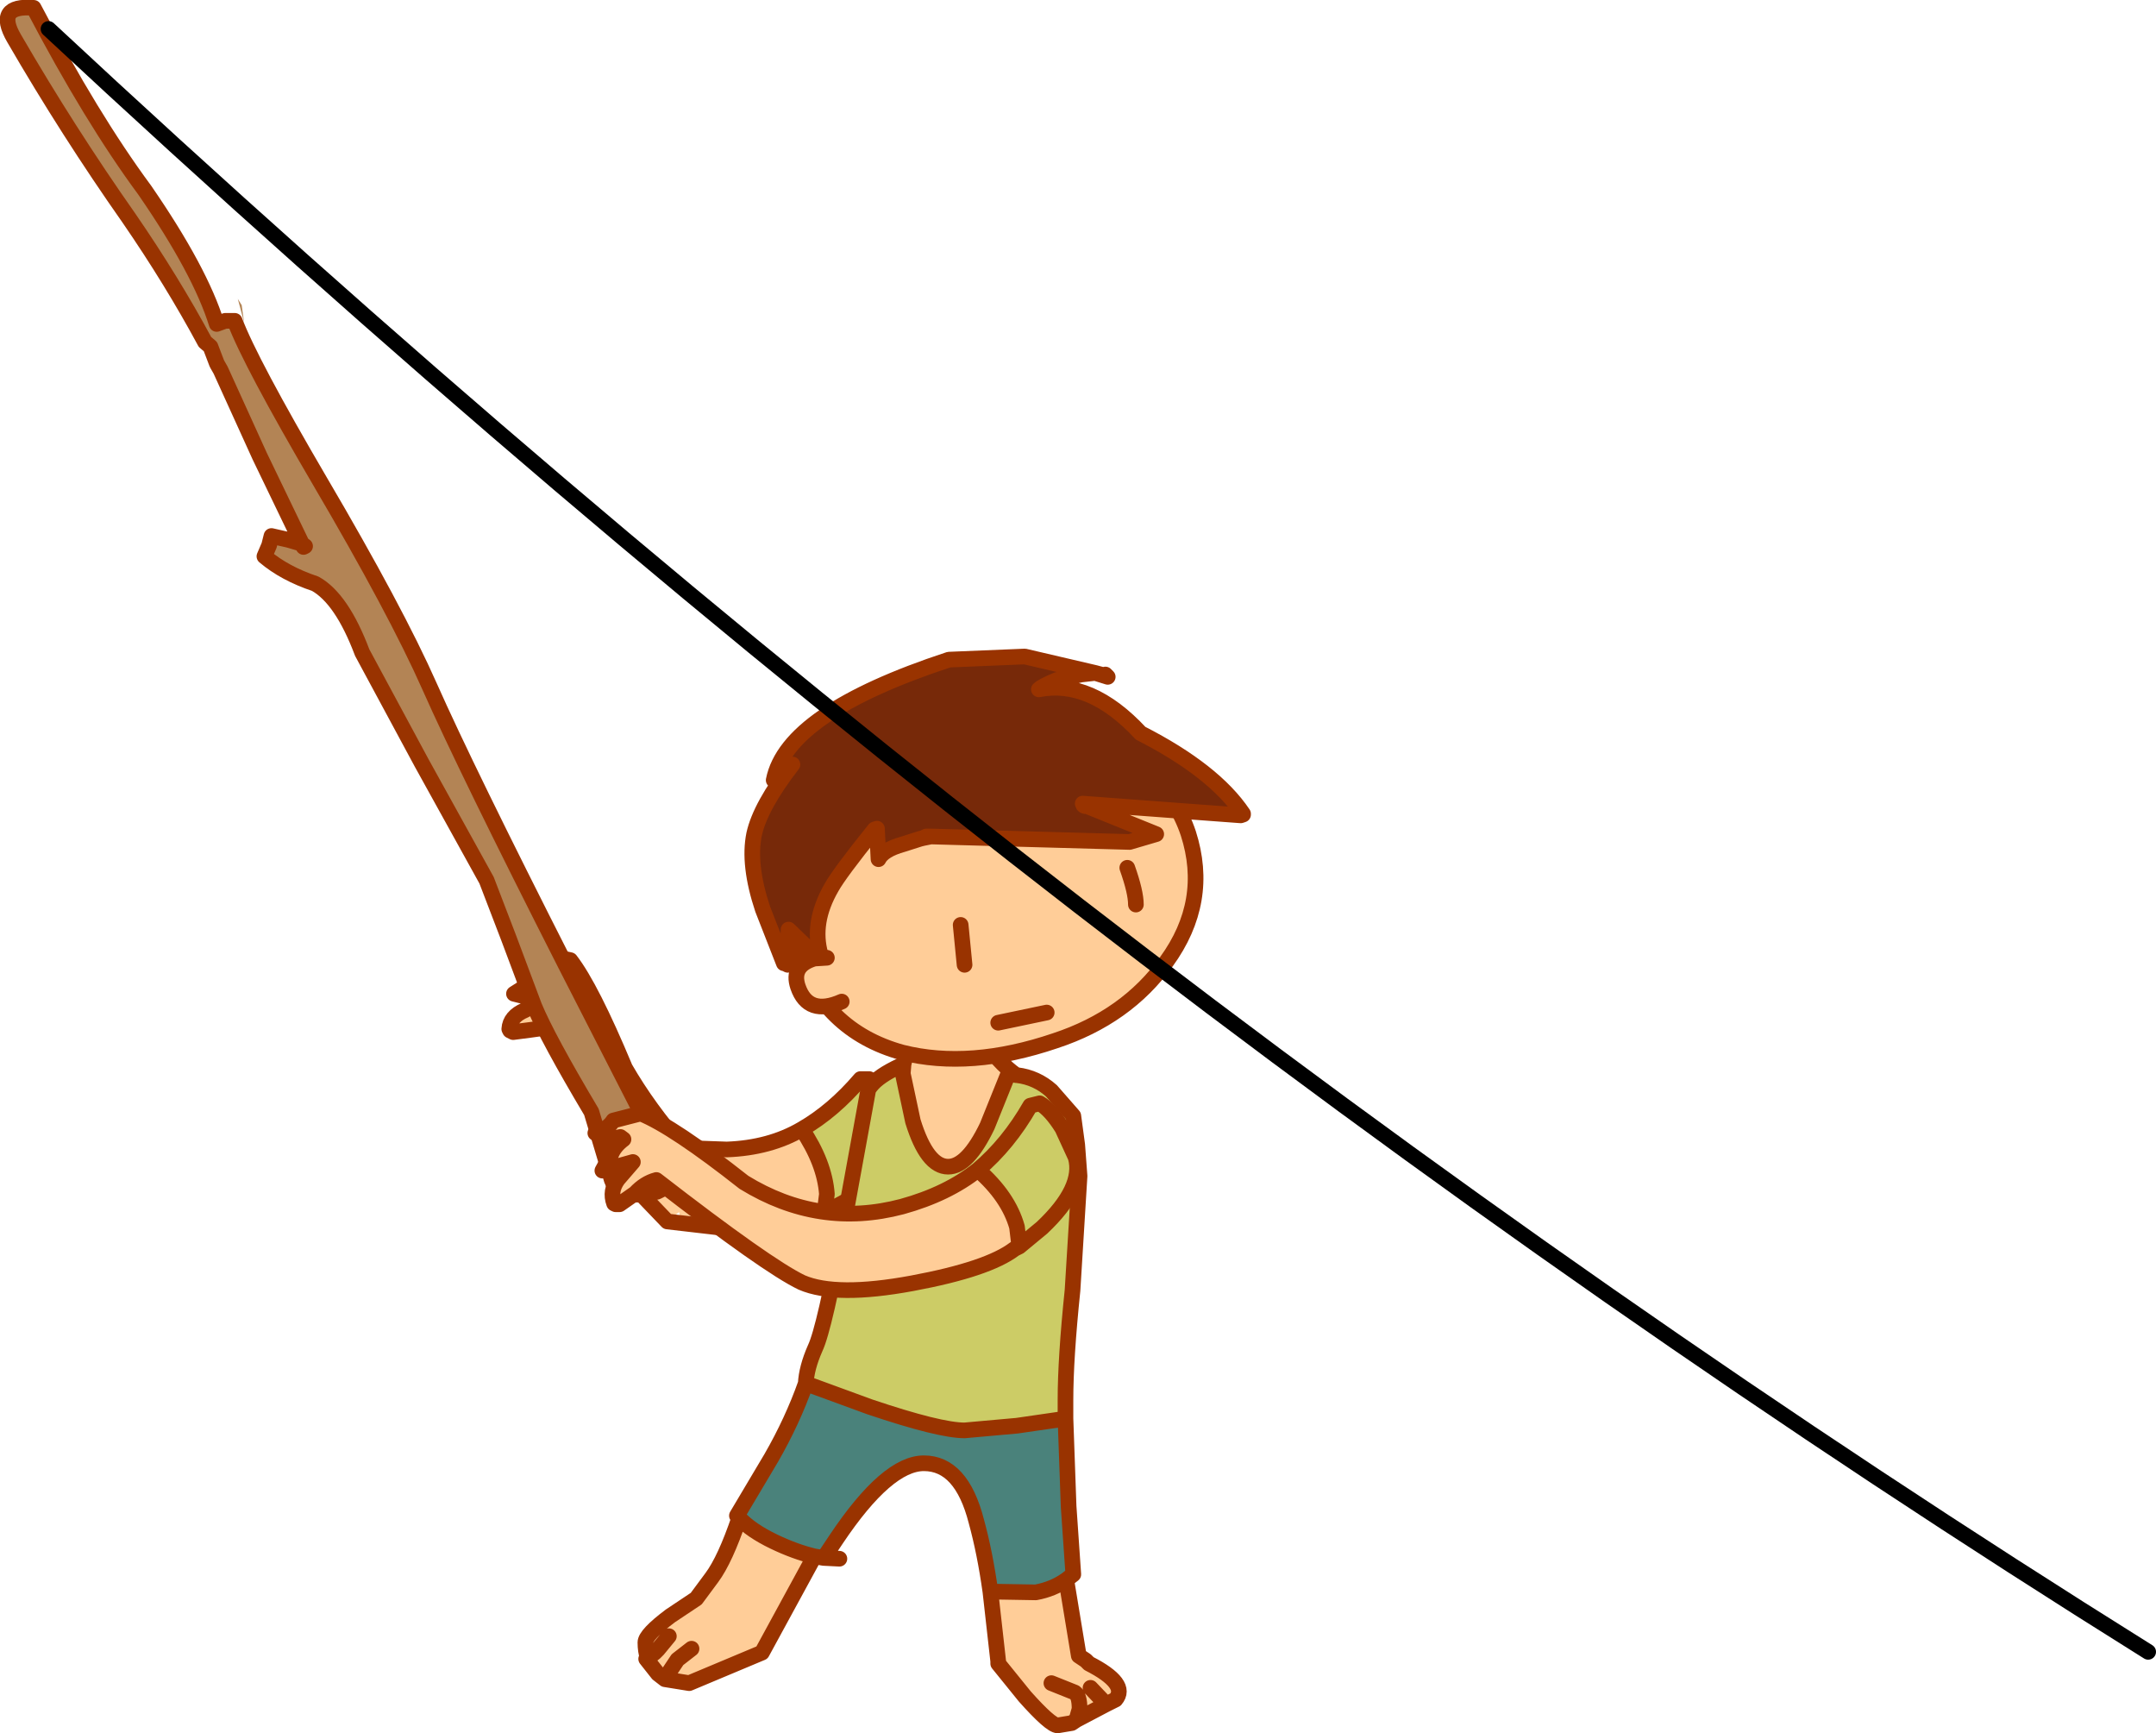 <?xml version="1.0" encoding="UTF-8" standalone="no"?>
<svg xmlns:xlink="http://www.w3.org/1999/xlink" height="110.75px" width="137.8px" xmlns="http://www.w3.org/2000/svg">
  <g transform="matrix(1.0, 0.0, 0.0, 1.0, -4.7, -6.75)">
    <path d="M20.3 27.35 L19.9 25.85 20.15 26.25 20.3 27.35" fill="#b38455" fill-rule="evenodd" stroke="none"/>
    <path d="M47.35 84.8 L44.95 82.3 Q43.6 80.35 40.1 72.35 L38.65 72.55 37.5 72.7 37.3 72.6 37.25 72.5 Q37.3 71.7 38.25 71.3 L39.35 70.7 37.55 70.25 38.5 69.65 Q38.85 69.3 39.5 69.1 L39.4 68.85 Q38.55 68.7 38.25 67.95 L39.5 67.75 41.15 68.1 Q42.5 69.85 44.65 75.0 46.15 77.6 48.35 80.1 L51.15 80.2 Q53.9 80.1 55.95 78.9 57.4 81.05 57.55 83.05 L57.4 84.25 57.15 84.4 Q55.35 85.3 50.8 85.2 L47.35 84.8 48.2 84.6 48.1 84.2 47.35 84.8" fill="#ffcd98" fill-rule="evenodd" stroke="none"/>
    <path d="M57.4 84.25 L57.55 83.05 Q57.4 81.05 55.95 78.9 57.95 77.75 59.7 75.7 L60.25 75.7 Q60.85 76.15 61.3 77.5 L61.75 79.5 Q61.85 81.45 58.95 83.4 L57.4 84.25" fill="#cccc66" fill-rule="evenodd" stroke="none"/>
    <path d="M55.95 78.9 Q53.9 80.1 51.15 80.2 L48.35 80.1 Q46.15 77.6 44.65 75.0 42.5 69.85 41.15 68.1 L39.5 67.75 38.25 67.95 Q38.55 68.7 39.4 68.85 L39.5 69.1 Q38.85 69.3 38.5 69.65 L37.55 70.25 39.35 70.7 38.25 71.3 Q37.3 71.7 37.25 72.5 L37.3 72.6 37.5 72.7 38.65 72.55 40.1 72.35 Q43.6 80.35 44.95 82.3 L47.35 84.8 50.8 85.2 Q55.35 85.3 57.15 84.4 L57.4 84.25 57.55 83.05 Q57.4 81.05 55.95 78.9 57.95 77.75 59.7 75.7 L60.25 75.7 Q60.85 76.15 61.3 77.5 L61.75 79.5 Q61.85 81.45 58.95 83.4 L57.4 84.25" fill="none" stroke="#993300" stroke-linecap="round" stroke-linejoin="round" stroke-width="1.0"/>
    <path d="M69.65 75.45 L69.15 75.35 67.8 78.7 Q66.55 81.3 65.3 81.3 63.95 81.3 63.05 78.4 L62.4 75.35 62.45 74.75 62.55 74.35 62.5 74.0 62.1 71.8 61.25 69.3 66.3 70.05 Q66.95 72.1 67.65 73.25 68.45 74.6 69.65 75.45 M72.85 107.7 L73.65 112.55 74.1 112.85 74.3 113.05 Q76.85 114.35 76.0 115.35 L75.4 115.65 73.5 116.65 73.2 116.85 72.3 117.0 Q71.85 117.0 70.2 115.15 L68.5 113.05 68.5 112.9 68.0 108.45 70.9 108.5 Q72.0 108.3 72.85 107.7 M51.95 103.75 Q52.7 104.55 54.15 105.25 55.5 105.9 56.75 106.2 L53.4 112.35 48.75 114.3 47.2 114.05 47.2 114.0 46.75 113.7 46.0 112.75 46.1 112.7 46.55 112.35 45.95 111.7 Q45.95 111.2 47.55 110.0 L49.2 108.9 50.2 107.55 Q51.05 106.4 51.95 103.75 M47.45 111.3 L46.75 112.15 46.55 112.35 46.75 112.15 47.45 111.3 M48.9 112.1 L48.0 112.8 47.2 114.0 48.0 112.8 48.9 112.1 M71.9 114.3 L73.4 114.9 Q73.7 115.1 73.7 115.95 L73.5 116.65 73.7 115.95 Q73.7 115.1 73.4 114.9 L71.9 114.3 M74.4 114.6 L75.4 115.65 74.4 114.6" fill="#ffcd98" fill-rule="evenodd" stroke="none"/>
    <path d="M56.2 95.15 L60.3 96.65 Q64.75 98.15 66.35 98.15 L69.7 97.85 72.8 97.4 73.0 103.0 73.3 107.35 72.85 107.7 Q72.0 108.3 70.9 108.5 L68.0 108.45 Q67.65 105.95 67.1 103.95 66.15 100.25 63.75 100.25 61.4 100.25 58.15 105.1 L57.35 106.3 56.75 106.2 Q55.5 105.9 54.15 105.25 52.7 104.55 51.95 103.75 L51.8 103.6 54.0 99.9 Q55.35 97.55 56.2 95.15" fill="#4a827b" fill-rule="evenodd" stroke="none"/>
    <path d="M69.65 75.45 L69.7 75.45 Q70.95 75.6 71.9 76.45 L73.3 78.05 73.55 79.9 73.7 81.9 73.25 89.2 Q72.8 93.55 72.8 96.2 L72.8 97.4 69.7 97.85 66.35 98.15 Q64.75 98.15 60.3 96.65 L56.2 95.15 Q56.25 94.15 56.8 92.9 57.4 91.65 58.65 84.85 L60.2 76.35 60.35 76.15 Q60.85 75.5 62.25 74.85 L62.45 74.75 62.4 75.35 63.05 78.4 Q63.95 81.3 65.3 81.3 66.55 81.3 67.8 78.7 L69.15 75.35 69.65 75.45" fill="#cccc66" fill-rule="evenodd" stroke="none"/>
    <path d="M72.8 97.4 L72.8 96.2 Q72.8 93.55 73.25 89.2 L73.7 81.9 73.55 79.9 73.3 78.05 71.9 76.45 Q70.95 75.6 69.7 75.45 L69.65 75.45 69.15 75.35 67.8 78.7 Q66.55 81.3 65.3 81.3 63.95 81.3 63.05 78.4 L62.4 75.35 62.45 74.75 62.25 74.85 Q60.85 75.5 60.35 76.15 L60.2 76.35 58.65 84.85 Q57.4 91.65 56.8 92.9 56.25 94.15 56.2 95.15 L60.3 96.65 Q64.75 98.15 66.35 98.15 L69.7 97.85 72.8 97.4 73.0 103.0 73.3 107.35 72.85 107.7 73.65 112.55 74.1 112.85 74.3 113.05 Q76.85 114.35 76.0 115.35 L75.4 115.65 73.5 116.65 73.2 116.85 72.3 117.0 Q71.85 117.0 70.2 115.15 L68.5 113.05 68.5 112.9 68.0 108.45 Q67.65 105.95 67.1 103.95 66.15 100.25 63.75 100.25 61.4 100.25 58.15 105.1 L57.35 106.3 58.35 106.35 M69.65 75.45 Q68.45 74.6 67.65 73.25 66.95 72.1 66.3 70.05 L61.25 69.3 62.1 71.8 62.5 74.0 62.55 74.35 62.45 74.75 M56.2 95.15 Q55.35 97.55 54.0 99.9 L51.8 103.6 51.95 103.75 Q52.7 104.55 54.15 105.25 55.5 105.9 56.75 106.2 L57.35 106.3 M46.1 112.7 Q45.95 112.25 45.95 111.7 45.95 111.2 47.55 110.0 L49.2 108.9 50.2 107.55 Q51.05 106.4 51.95 103.75 M46.55 112.35 L46.75 112.15 47.45 111.3 M46.1 112.7 L46.55 112.35 M46.75 113.7 L46.0 112.75 46.1 112.7 M47.2 114.05 L47.2 114.0 48.0 112.8 48.9 112.1 M46.75 113.7 L47.2 114.05 48.75 114.3 53.4 112.35 56.75 106.2 M72.85 107.7 Q72.0 108.3 70.9 108.5 L68.0 108.45 M75.4 115.65 L74.4 114.6 M73.5 116.65 L73.7 115.95 Q73.7 115.1 73.4 114.9 L71.9 114.3" fill="none" stroke="#993300" stroke-linecap="round" stroke-linejoin="round" stroke-width="1.0"/>
    <path d="M64.95 51.95 Q67.95 50.45 73.35 52.9 79.2 55.65 80.65 60.0 82.05 64.35 79.25 68.2 76.7 71.75 72.15 73.25 66.7 75.1 62.35 74.0 57.3 72.6 55.6 67.45 55.15 65.9 54.95 64.0 54.65 61.7 55.2 60.4 55.7 59.15 57.5 56.95 L61.45 53.6 64.95 51.95 M68.5 72.1 L71.6 71.45 68.5 72.1" fill="#ffcd98" fill-rule="evenodd" stroke="none"/>
    <path d="M64.95 51.95 L61.45 53.6 57.5 56.95 Q55.7 59.15 55.2 60.4 54.65 61.7 54.95 64.0 55.15 65.9 55.6 67.45 57.3 72.6 62.35 74.0 66.7 75.1 72.15 73.25 76.7 71.75 79.25 68.2 82.05 64.35 80.65 60.0 79.2 55.65 73.35 52.9 67.95 50.45 64.95 51.95 M71.6 71.45 L68.5 72.1" fill="none" stroke="#993300" stroke-linecap="round" stroke-linejoin="round" stroke-width="1.0"/>
    <path d="M84.15 58.75 L84.0 58.85 73.9 58.1 Q73.95 58.3 74.15 58.25 L78.6 60.05 76.9 60.55 64.2 60.2 63.9 60.2 63.7 60.3 63.5 60.35 62.4 60.7 Q61.15 61.05 60.85 61.65 L60.75 59.7 60.6 59.75 Q58.35 62.55 57.85 63.45 56.55 65.7 57.15 67.75 L57.75 68.8 56.55 67.55 55.1 66.15 55.05 68.3 54.85 68.3 54.8 68.3 53.45 64.85 Q52.5 62.0 52.9 60.05 53.3 58.25 55.35 55.6 L55.25 55.7 54.15 56.6 Q55.0 52.3 65.35 48.9 L70.2 48.7 74.7 49.75 73.8 49.85 72.25 50.2 Q71.3 50.6 71.1 50.8 74.4 50.15 77.6 53.6 82.3 56.0 84.15 58.75" fill="#772909" fill-rule="evenodd" stroke="none"/>
    <path d="M84.0 58.85 L84.15 58.8 84.15 58.75 Q82.3 56.0 77.6 53.6 74.4 50.15 71.1 50.8 71.3 50.6 72.25 50.2 L73.8 49.85 74.7 49.75 75.25 49.9 75.35 49.85 75.5 50.0 74.7 49.75 70.2 48.7 65.35 48.9 Q55.0 52.3 54.15 56.6 L55.25 55.7 55.35 55.6 Q53.3 58.25 52.9 60.05 52.5 62.0 53.45 64.85 L54.8 68.3 54.85 68.3 55.05 68.4 55.05 68.3 55.1 66.15 56.55 67.55 57.75 68.8 57.8 68.85 57.9 69.05 57.75 68.8 57.15 67.75 Q56.55 65.7 57.85 63.45 58.35 62.55 60.6 59.75 L60.75 59.7 60.85 61.65 Q61.15 61.05 62.4 60.7 L63.5 60.35 63.7 60.3 63.9 60.2 64.2 60.2 63.7 60.3 M84.0 58.85 L73.9 58.1 Q73.95 58.3 74.15 58.25 L78.6 60.05 76.9 60.55 64.2 60.2" fill="none" stroke="#993300" stroke-linecap="round" stroke-linejoin="round" stroke-width="1.0"/>
    <path d="M57.55 67.95 Q60.8 68.25 58.5 70.75 56.35 71.7 55.7 69.8 55.25 68.45 56.75 68.0 L57.55 67.95" fill="#ffcd98" fill-rule="evenodd" stroke="none"/>
    <path d="M66.35 68.4 L66.1 65.85 M58.5 70.75 Q56.35 71.7 55.7 69.8 55.25 68.45 56.75 68.0 L57.55 67.95 M77.3 64.55 Q77.3 63.75 76.75 62.2" fill="none" stroke="#993300" stroke-linecap="round" stroke-linejoin="round" stroke-width="1.0"/>
    <path d="M6.85 7.25 Q4.35 7.05 5.6 9.2 9.05 15.15 12.95 20.7 15.7 24.7 17.8 28.6 L18.15 28.9 18.55 29.95 18.6 30.05 18.8 30.4 21.3 35.9 24.0 41.5 24.2 41.65 24.1 41.7 24.0 41.5 23.15 41.25 22.05 41.0 21.9 41.6 21.6 42.3 Q22.9 43.4 24.85 44.05 26.55 45.0 27.85 48.45 L31.65 55.5 35.8 63.0 37.2 66.65 38.85 71.05 Q39.7 73.1 42.5 77.8 L43.8 82.15 Q44.3 83.5 46.7 82.9 L47.4 82.55 Q47.25 82.1 47.4 81.7 L47.5 81.4 40.85 68.4 Q34.5 55.9 32.15 50.6 30.0 45.75 25.15 37.5 20.7 29.9 19.7 27.25 L19.1 27.25 18.55 27.45 Q17.5 24.05 13.95 18.9 10.55 14.3 6.85 7.25" fill="#b38455" fill-rule="evenodd" stroke="none"/>
    <path d="M6.85 7.25 Q10.55 14.3 13.95 18.9 17.5 24.05 18.55 27.45 L19.1 27.25 19.7 27.25 Q20.7 29.9 25.15 37.5 30.0 45.75 32.15 50.6 34.5 55.9 40.85 68.4 L47.5 81.4 47.4 81.7 Q47.25 82.1 47.4 82.55 L46.7 82.9 Q44.3 83.5 43.8 82.15 L42.5 77.8 Q39.7 73.1 38.85 71.05 L37.2 66.65 35.8 63.0 31.65 55.5 27.85 48.45 Q26.55 45.0 24.85 44.05 22.9 43.4 21.6 42.3 L21.9 41.6 22.05 41.0 23.15 41.25 24.0 41.5 24.1 41.7 24.2 41.65 24.0 41.5 21.3 35.9 18.8 30.4 18.6 30.05 18.55 29.95 18.15 28.9 17.8 28.6 Q15.7 24.7 12.95 20.7 9.05 15.15 5.6 9.2 4.35 7.05 6.85 7.25 Z" fill="none" stroke="#993300" stroke-linecap="round" stroke-linejoin="round" stroke-width="1.0"/>
    <path d="M67.2 81.5 Q69.15 83.2 69.7 85.15 L69.85 86.4 69.55 86.55 Q67.85 87.85 63.0 88.75 58.15 89.65 55.95 88.7 53.75 87.65 46.65 82.15 45.9 82.35 45.3 83.0 L44.3 83.7 44.05 83.7 43.95 83.65 Q43.65 82.85 44.2 82.1 L45.15 81.0 43.2 81.55 43.75 80.55 Q43.95 80.0 44.55 79.55 L44.35 79.4 Q43.4 79.65 42.75 79.15 43.55 78.9 43.9 78.35 L45.65 77.9 Q47.75 78.75 52.25 82.3 57.05 85.25 62.35 83.85 65.25 83.05 67.2 81.5" fill="#ffcd98" fill-rule="evenodd" stroke="none"/>
    <path d="M67.2 81.5 Q69.15 79.85 70.55 77.4 L71.15 77.25 Q71.85 77.65 72.6 78.85 L73.45 80.7 Q74.0 82.65 71.3 85.2 L69.85 86.4 69.7 85.15 Q69.15 83.2 67.2 81.5" fill="#cccc66" fill-rule="evenodd" stroke="none"/>
    <path d="M69.85 86.4 L71.3 85.2 Q74.0 82.65 73.45 80.7 L72.6 78.85 Q71.85 77.65 71.15 77.25 L70.55 77.4 Q69.15 79.85 67.2 81.5 69.15 83.2 69.7 85.15 L69.85 86.4 69.55 86.55 Q67.85 87.85 63.0 88.75 58.15 89.65 55.95 88.7 53.75 87.65 46.65 82.15 45.9 82.35 45.3 83.0 L44.3 83.7 44.05 83.7 43.95 83.65 Q43.65 82.85 44.2 82.1 L45.15 81.0 43.2 81.55 43.75 80.55 Q43.95 80.0 44.55 79.55 L44.35 79.4 Q43.4 79.65 42.75 79.15 43.55 78.9 43.9 78.35 L45.65 77.9 Q47.75 78.75 52.25 82.3 57.05 85.25 62.35 83.85 65.25 83.05 67.2 81.5" fill="none" stroke="#993300" stroke-linecap="round" stroke-linejoin="round" stroke-width="1.0"/>
    <path d="M7.8 8.6 Q72.45 68.85 142.0 112.3" fill="none" stroke="#000000" stroke-linecap="round" stroke-linejoin="round" stroke-width="1.0"/>
  </g>
</svg>
